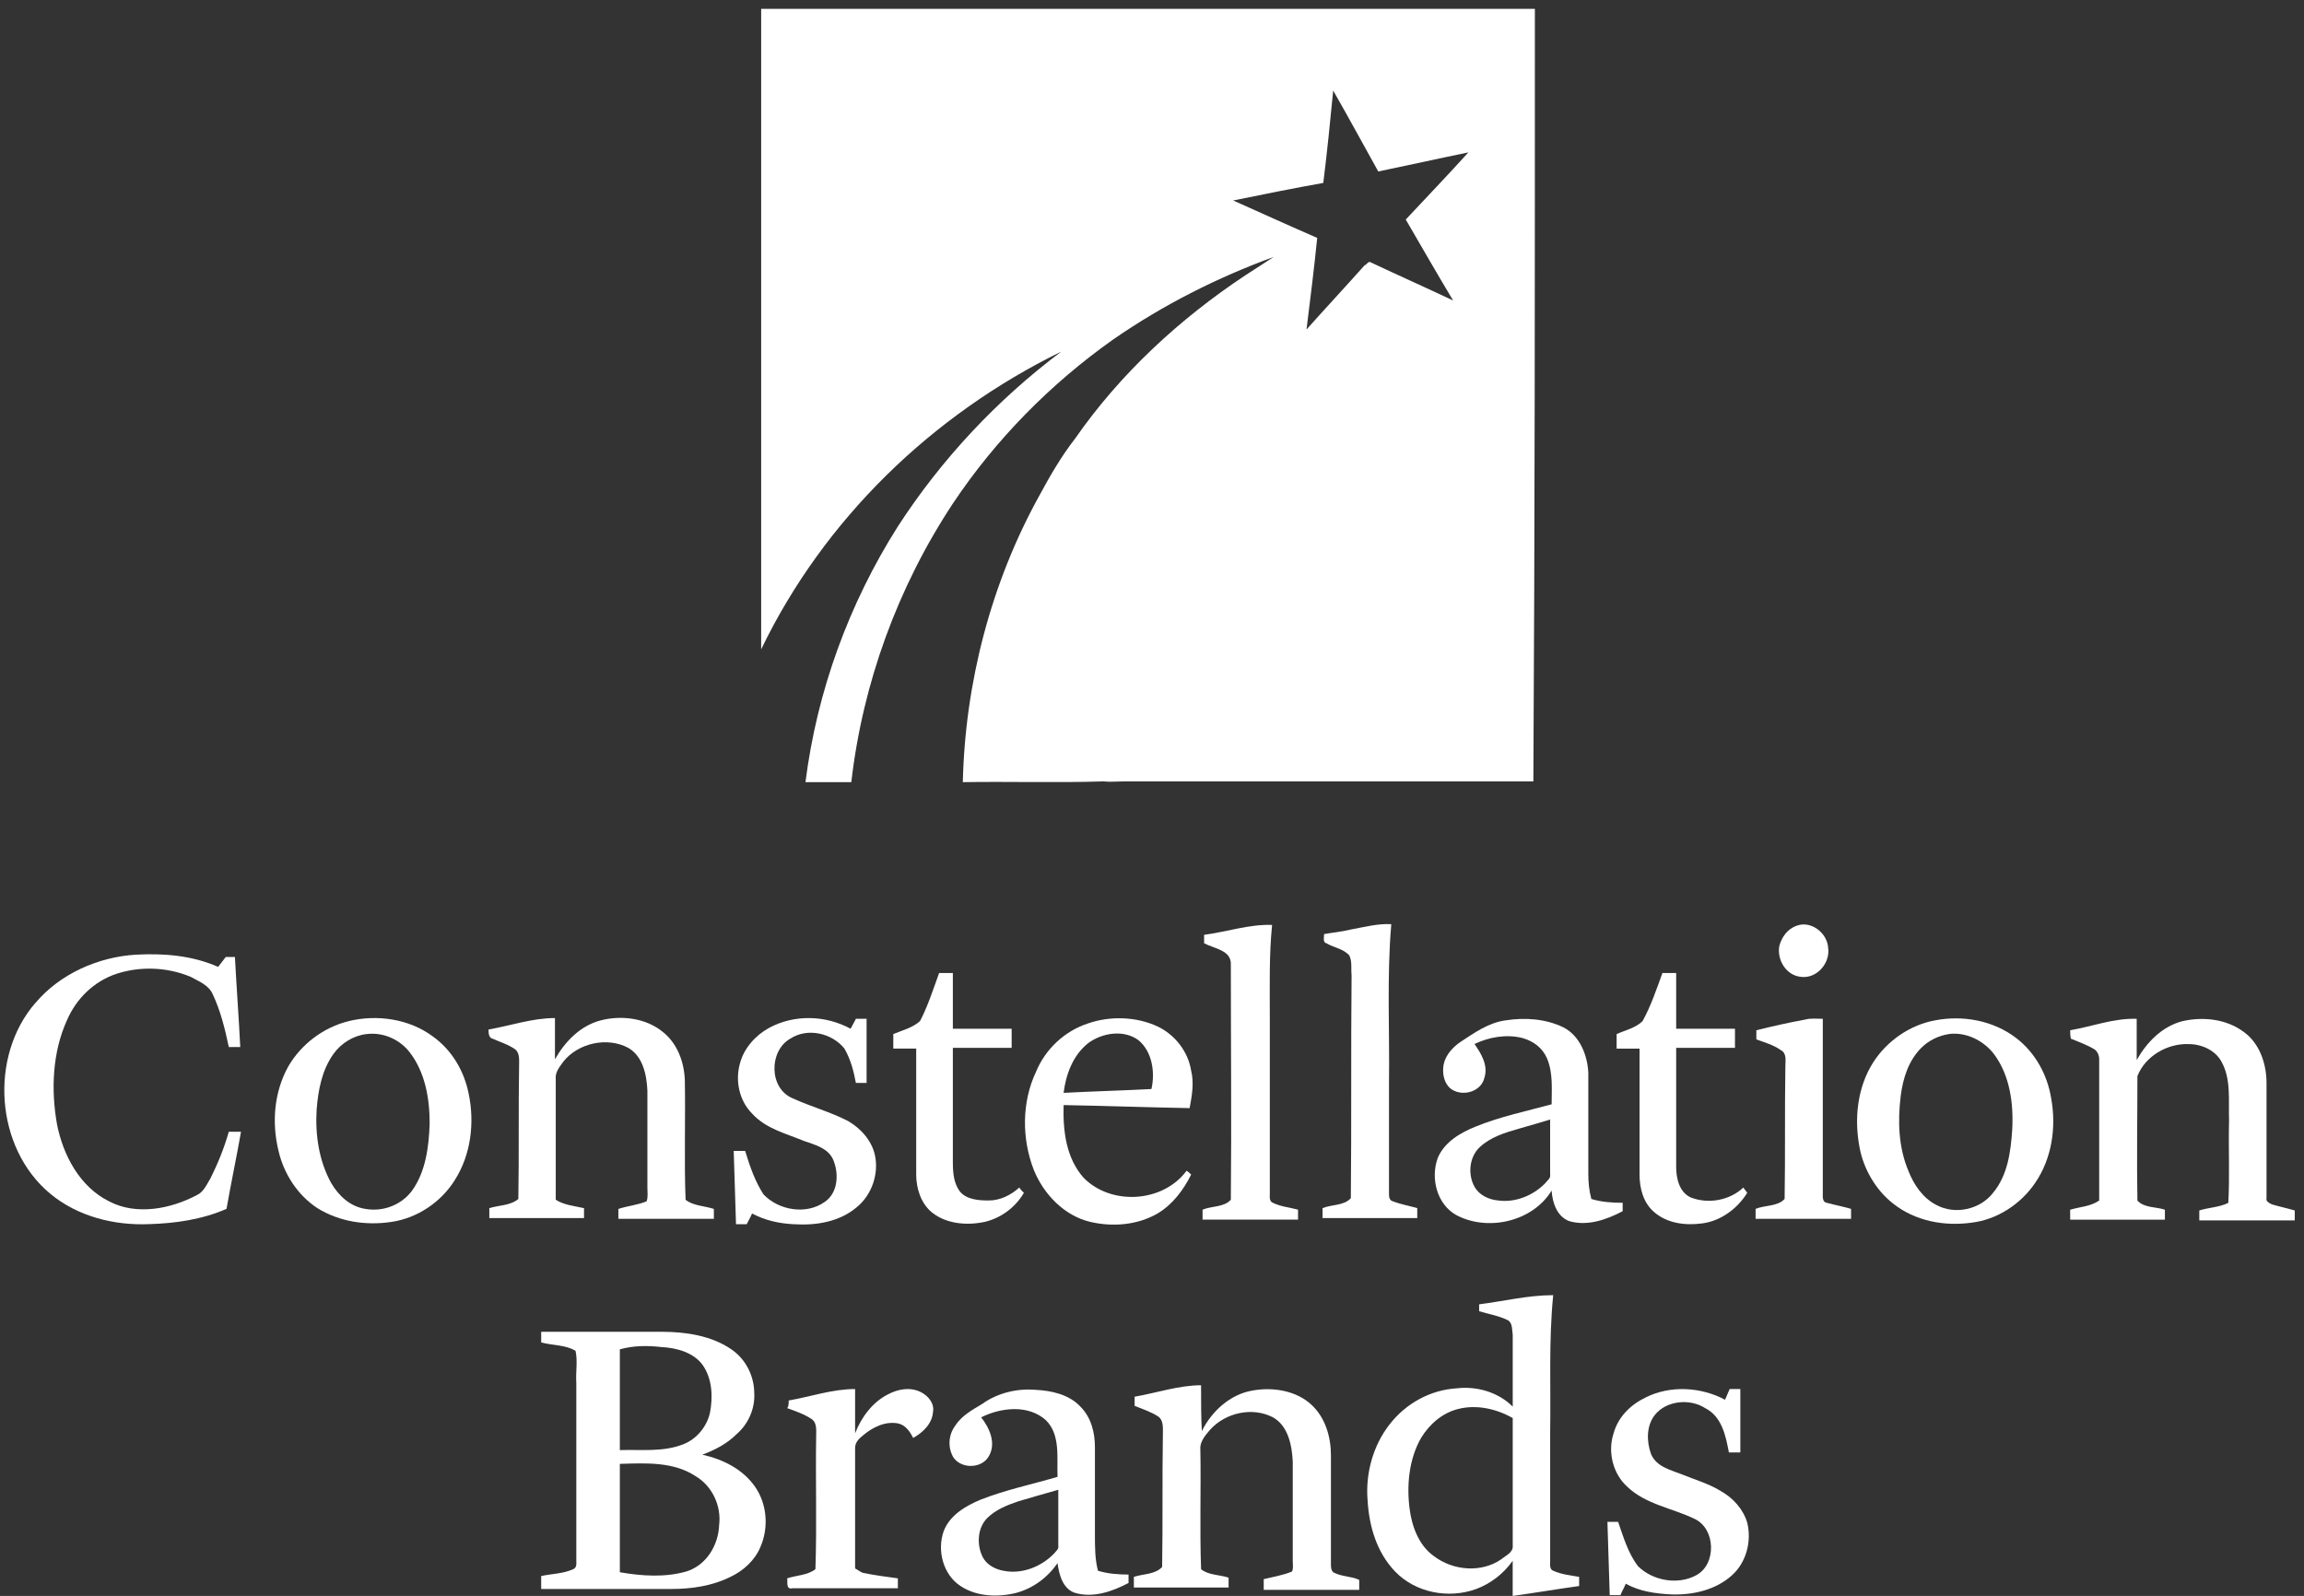 <svg width="166" height="115" viewBox="0 0 166 115" fill="none" xmlns="http://www.w3.org/2000/svg">
<rect x="0" y="0" width="166" height="115" fill="#333333" stroke="none"/>
<path d="M110.584 0.639H54.841V46.79C57.097 42.114 60.178 37.88 63.865 34.248C67.552 30.617 71.845 27.593 76.465 25.336C71.843 28.802 67.826 33.091 64.69 37.934C61.168 43.488 58.858 49.816 58.033 56.362H61.335C62.16 49.21 64.692 42.279 68.653 36.284C71.734 31.663 75.697 27.648 80.209 24.457C83.785 21.983 87.694 20.001 91.765 18.516C91.105 18.957 90.388 19.397 89.728 19.836C84.997 22.972 80.704 26.931 77.458 31.607C76.468 32.872 75.643 34.303 74.872 35.733C71.404 42.004 69.534 49.21 69.37 56.36C72.726 56.306 76.138 56.414 79.495 56.306C79.99 56.36 80.539 56.306 81.091 56.306H110.476C110.586 37.769 110.586 19.23 110.586 0.639L110.584 0.639ZM104.698 21.653C102.717 20.717 100.735 19.838 98.755 18.902C98.59 18.792 98.479 19.067 98.314 19.122C96.937 20.663 95.506 22.202 94.132 23.743C94.407 21.542 94.681 19.343 94.903 17.142C92.866 16.261 90.831 15.328 88.849 14.446C90.994 14.006 93.196 13.565 95.341 13.181C95.617 10.98 95.836 8.781 96.055 6.526C97.156 8.451 98.201 10.377 99.302 12.356C101.447 11.915 103.649 11.421 105.794 10.98C104.309 12.63 102.767 14.225 101.282 15.82C102.437 17.8 103.538 19.725 104.693 21.65L104.698 21.653Z" fill="white"/>
<path d="M86.757 67.362C88.407 67.143 90.003 66.591 91.653 66.648C91.434 68.792 91.488 70.993 91.488 73.194V86.012C91.488 86.231 91.434 86.561 91.707 86.671C92.257 86.947 92.919 87.001 93.522 87.166V87.883H86.644V87.166C87.304 86.891 88.185 87.001 88.68 86.452C88.735 80.841 88.68 75.176 88.68 69.511C88.735 68.465 87.469 68.356 86.754 67.97V67.364L86.757 67.362Z" fill="white"/>
<path d="M97.324 66.978C98.259 66.813 99.25 66.538 100.24 66.594C99.91 70.445 100.129 74.295 100.075 78.089V86.066C100.075 86.285 100.129 86.507 100.35 86.561C100.9 86.78 101.56 86.891 102.111 87.056V87.77H95.289V87.056C95.949 86.78 96.831 86.891 97.326 86.34C97.38 81.004 97.326 75.613 97.38 70.278C97.326 69.783 97.434 69.288 97.215 68.847C96.774 68.352 96.114 68.298 95.565 67.968C95.289 67.912 95.4 67.527 95.4 67.308C96.006 67.198 96.666 67.143 97.326 66.978H97.324Z" fill="white"/>
<path d="M129.459 66.703C130.506 66.318 131.661 67.252 131.715 68.298C131.88 69.398 130.89 70.553 129.735 70.388C128.69 70.277 128.028 69.179 128.193 68.187C128.358 67.527 128.799 66.922 129.459 66.703Z" fill="white"/>
<path d="M2.565 72.259C4.326 70.169 7.077 68.958 9.774 68.793C11.81 68.682 13.845 68.847 15.717 69.672C15.882 69.452 16.101 69.177 16.266 68.958H16.926C17.037 71.102 17.202 73.249 17.31 75.448H16.485C16.209 74.128 15.879 72.808 15.33 71.653C15.054 70.994 14.34 70.718 13.734 70.388C12.027 69.674 10.101 69.617 8.397 70.169C6.747 70.718 5.481 71.983 4.821 73.525C3.776 75.834 3.666 78.53 4.106 81.006C4.547 83.262 5.757 85.517 7.848 86.561C9.828 87.607 12.305 87.11 14.175 86.12C14.67 85.901 14.892 85.35 15.165 84.909C15.714 83.808 16.155 82.708 16.485 81.553H17.365C17.035 83.424 16.648 85.239 16.32 87.108C14.559 87.878 12.633 88.154 10.761 88.208C8.23 88.319 5.589 87.659 3.607 86.007C-0.356 82.706 -0.795 76.105 2.562 72.254L2.565 72.259Z" fill="white"/>
<path d="M67.662 70.112H68.652V74.128H72.888V75.504H68.652V83.754C68.652 84.468 68.706 85.239 69.147 85.845C69.642 86.45 70.524 86.504 71.238 86.504C72.063 86.504 72.834 86.12 73.44 85.569C73.494 85.68 73.659 85.845 73.77 85.953C73.164 86.997 72.12 87.768 70.964 88.043C69.698 88.319 68.213 88.208 67.167 87.383C66.342 86.724 66.011 85.623 66.011 84.633V75.558H64.361V74.512C65.021 74.236 65.738 74.071 66.287 73.576C66.837 72.532 67.223 71.321 67.664 70.11L67.662 70.112Z" fill="white"/>
<path d="M118.345 73.579C118.951 72.478 119.335 71.323 119.776 70.112H120.766V74.128H125.002V75.504H120.766V84.084C120.766 84.909 120.985 85.899 121.813 86.285C123.079 86.78 124.618 86.504 125.608 85.571C125.663 85.682 125.828 85.847 125.884 85.955C125.17 87.11 123.958 87.989 122.638 88.156C121.426 88.321 120.106 88.156 119.17 87.331C118.399 86.672 118.126 85.625 118.126 84.636V75.561H116.476V74.514C117.081 74.239 117.852 74.074 118.345 73.579Z" fill="white"/>
<path d="M35.196 74.185C36.792 73.909 38.334 73.36 39.984 73.36V76.332C40.699 75.066 41.799 73.911 43.287 73.525C44.772 73.141 46.533 73.36 47.745 74.35C48.791 75.174 49.286 76.494 49.341 77.816C49.395 80.677 49.286 83.592 49.395 86.453C49.944 86.894 50.772 86.894 51.432 87.113V87.827H44.553V87.113C45.213 86.894 45.929 86.837 46.59 86.564C46.7 86.234 46.644 85.904 46.644 85.574V78.587C46.59 77.432 46.314 76.112 45.267 75.507C43.725 74.682 41.637 75.177 40.59 76.496C40.314 76.881 39.984 77.267 40.041 77.762V86.453C40.647 86.837 41.361 86.894 42.078 87.058V87.772H35.255V87.058C35.915 86.839 36.74 86.894 37.346 86.399C37.4 83.208 37.346 79.963 37.4 76.772C37.4 76.388 37.455 75.891 37.125 75.617C36.575 75.233 35.969 75.068 35.364 74.793C35.199 74.628 35.199 74.409 35.199 74.187L35.196 74.185Z" fill="white"/>
<path d="M61.666 73.414H62.437V78.035H61.666C61.501 77.156 61.282 76.329 60.841 75.56C59.962 74.46 58.2 74.019 56.935 74.846C55.393 75.725 55.393 78.421 57.1 79.138C58.42 79.743 59.851 80.127 61.117 80.787C62.053 81.336 62.823 82.218 63.043 83.261C63.318 84.581 62.823 86.066 61.777 86.947C60.511 88.048 58.806 88.323 57.154 88.213C56.109 88.158 55.117 87.937 54.184 87.442C54.073 87.718 53.908 87.991 53.799 88.213H53.028C52.974 86.452 52.917 84.692 52.863 82.932H53.688C54.018 84.032 54.403 85.133 55.009 86.066C56.109 87.221 58.09 87.55 59.41 86.615C60.4 85.955 60.454 84.525 60.016 83.535C59.631 82.71 58.696 82.489 57.925 82.215C56.605 81.666 55.174 81.336 54.184 80.236C53.248 79.3 52.972 77.87 53.304 76.661C53.58 75.56 54.405 74.625 55.395 74.076C57.21 73.086 59.466 73.14 61.284 74.13C61.395 73.911 61.56 73.635 61.668 73.414H61.666Z" fill="white"/>
<path d="M130.064 73.468C130.449 73.357 130.89 73.413 131.33 73.413V85.955C131.33 86.174 131.276 86.615 131.606 86.669C132.212 86.834 132.818 86.945 133.367 87.109V87.824H126.488V87.109C127.148 86.834 128.084 86.945 128.579 86.395C128.634 83.205 128.579 80.014 128.634 76.823C128.634 76.439 128.744 75.888 128.304 75.668C127.754 75.284 127.148 75.119 126.543 74.898V74.238C127.643 73.963 128.853 73.689 130.064 73.468Z" fill="white"/>
<path d="M149.158 74.238C150.754 73.963 152.296 73.359 153.946 73.414V76.385C154.66 75.12 155.761 73.965 157.248 73.581C158.734 73.251 160.386 73.416 161.65 74.351C162.805 75.176 163.3 76.661 163.3 78.037V86.344C163.246 86.563 163.465 86.674 163.684 86.784C164.234 86.949 164.785 87.06 165.334 87.225V87.939H158.456V87.225C159.116 87.006 159.887 87.006 160.547 86.676C160.657 84.696 160.547 82.715 160.601 80.735C160.547 79.305 160.766 77.764 160.052 76.5C159.611 75.676 158.621 75.235 157.685 75.235C156.143 75.178 154.549 76.114 153.998 77.544C153.998 80.516 153.943 83.539 153.998 86.511C154.493 87.06 155.374 86.952 155.978 87.171V87.887H149.153V87.171C149.87 86.952 150.584 86.952 151.244 86.511V76.335C151.244 76.06 151.134 75.786 150.914 75.619C150.365 75.289 149.759 75.07 149.208 74.849C149.153 74.629 149.153 74.408 149.153 74.243L149.158 74.238Z" fill="white"/>
<path d="M25.126 73.579C27.163 73.084 29.473 73.414 31.18 74.679C32.556 75.669 33.436 77.154 33.766 78.806C34.207 80.896 33.931 83.205 32.776 85.022C31.785 86.617 30.079 87.772 28.209 88.048C26.394 88.323 24.468 88.048 22.872 87.058C21.441 86.123 20.451 84.584 20.067 82.932C19.572 80.896 19.737 78.697 20.781 76.826C21.717 75.231 23.313 74.022 25.128 73.581L25.126 73.579ZM26.392 74.514C25.456 74.625 24.576 75.174 24.025 75.945C23.2 77.1 22.924 78.53 22.813 79.96C22.703 81.775 22.978 83.646 23.858 85.241C24.407 86.177 25.234 86.947 26.333 87.112C27.599 87.332 28.919 86.837 29.69 85.793C30.68 84.416 30.902 82.602 30.956 80.952C30.956 79.138 30.626 77.267 29.525 75.836C28.808 74.901 27.599 74.352 26.387 74.517L26.392 74.514Z" fill="white"/>
<path d="M78.393 73.744C79.989 73.194 81.861 73.249 83.4 73.963C84.666 74.568 85.602 75.777 85.821 77.153C86.041 78.032 85.876 78.968 85.711 79.849C82.684 79.795 79.657 79.684 76.632 79.63C76.578 81.445 76.797 83.424 78.063 84.857C80.043 86.891 83.787 86.671 85.491 84.362C85.6 84.416 85.767 84.581 85.821 84.638C85.272 85.738 84.501 86.782 83.4 87.442C81.969 88.267 80.208 88.432 78.558 88.048C76.686 87.607 75.201 86.068 74.487 84.308C73.608 82.053 73.608 79.411 74.652 77.212C75.312 75.617 76.689 74.297 78.393 73.746V73.744ZM78.393 75.174C77.292 76.055 76.797 77.429 76.632 78.749C78.723 78.638 80.868 78.584 82.96 78.473C83.235 77.262 83.014 75.777 82.024 74.953C80.979 74.182 79.438 74.403 78.391 75.172L78.393 75.174Z" fill="white"/>
<path d="M139.419 73.525C141.399 73.141 143.601 73.525 145.251 74.79C146.627 75.837 147.507 77.432 147.783 79.136C148.167 81.226 147.837 83.481 146.627 85.242C145.581 86.783 143.876 87.883 142.061 88.102C140.081 88.378 137.99 87.992 136.394 86.726C135.128 85.736 134.249 84.195 133.973 82.656C133.589 80.62 133.808 78.365 134.963 76.551C135.953 75.009 137.603 73.855 139.421 73.525H139.419ZM140.409 74.514C139.694 74.625 138.978 74.955 138.428 75.504C137.493 76.44 137.108 77.705 136.943 78.971C136.724 80.785 136.778 82.656 137.493 84.36C137.877 85.35 138.537 86.34 139.527 86.835C140.847 87.549 142.665 87.165 143.598 85.953C144.645 84.688 144.864 83.038 144.975 81.443C145.086 79.518 144.81 77.482 143.655 75.943C142.884 74.953 141.62 74.347 140.409 74.512V74.514Z" fill="white"/>
<path d="M108.493 73.524C109.87 73.305 111.355 73.413 112.621 74.019C113.832 74.625 114.382 76.055 114.436 77.321V84.581C114.436 85.187 114.49 85.79 114.655 86.396C115.369 86.615 116.14 86.671 116.911 86.671V87.277C115.756 87.883 114.379 88.377 113.059 87.991C112.18 87.661 111.848 86.671 111.793 85.79C110.417 88.045 107.17 88.762 104.914 87.55C103.538 86.78 103.043 84.911 103.594 83.424C104.089 82.269 105.244 81.61 106.345 81.169C108.106 80.455 109.978 80.068 111.793 79.573C111.793 78.473 111.904 77.318 111.463 76.272C111.133 75.501 110.473 75.007 109.648 74.787C108.493 74.512 107.281 74.733 106.237 75.228C106.732 75.942 107.227 76.769 106.953 77.648C106.734 78.638 105.468 79.024 104.643 78.53C104.094 78.2 103.929 77.483 103.983 76.934C104.037 76.164 104.589 75.504 105.249 75.063C106.185 74.457 107.229 73.687 108.495 73.522L108.493 73.524ZM109.429 81.334C108.439 81.61 107.392 81.939 106.621 82.654C105.85 83.368 105.742 84.633 106.237 85.514C106.567 86.12 107.283 86.45 107.944 86.504C109.155 86.669 110.419 86.174 111.3 85.293C111.465 85.074 111.741 84.909 111.685 84.633V80.672C110.97 80.891 110.2 81.112 109.429 81.332V81.334Z" fill="white"/>
<path d="M56.821 100.917C58.417 100.641 59.959 100.092 61.609 100.092V103.283C62.05 102.128 62.875 101.027 63.976 100.476C64.693 100.092 65.572 99.927 66.343 100.311C66.892 100.587 67.333 101.136 67.222 101.742C67.168 102.566 66.506 103.226 65.791 103.613C65.572 103.172 65.242 102.677 64.69 102.566C63.755 102.401 62.875 102.842 62.159 103.448C61.883 103.667 61.609 103.942 61.609 104.327V113.018C61.829 113.128 61.994 113.293 62.215 113.347C63.04 113.512 63.865 113.623 64.69 113.732V114.446H57.097C56.602 114.556 56.767 114.005 56.713 113.732C57.373 113.512 58.198 113.512 58.75 113.072C58.86 109.881 58.75 106.636 58.804 103.445C58.804 103.061 58.858 102.564 58.528 102.291C57.979 101.906 57.319 101.685 56.713 101.466C56.824 101.357 56.824 101.136 56.824 100.917H56.821Z" fill="white"/>
<path d="M86.592 103.118C87.306 101.688 88.626 100.479 90.222 100.203C91.708 99.927 93.414 100.203 94.515 101.249C95.505 102.185 95.892 103.559 95.892 104.878V112.69C95.892 112.909 95.892 113.131 96.057 113.296C96.663 113.626 97.377 113.572 97.929 113.845V114.561H91.05V113.791C91.71 113.626 92.427 113.515 93.087 113.242C93.197 113.022 93.141 112.747 93.141 112.471V105.319C93.087 104.164 92.811 102.734 91.71 102.128C90.225 101.358 88.299 101.798 87.198 103.01C86.868 103.394 86.427 103.889 86.484 104.44C86.538 107.301 86.429 110.216 86.538 113.077C87.087 113.517 87.858 113.461 88.518 113.682V114.396H81.693V113.626C82.353 113.407 83.235 113.461 83.73 112.912C83.784 109.721 83.73 106.53 83.784 103.34C83.784 102.899 83.839 102.35 83.454 102.074C82.959 101.744 82.299 101.525 81.748 101.303V100.644C83.344 100.368 84.939 99.819 86.535 99.819C86.535 101.084 86.535 102.074 86.59 103.12L86.592 103.118Z" fill="white"/>
<path d="M118.565 100.698C120.326 99.816 122.527 99.927 124.288 100.862C124.399 100.587 124.508 100.368 124.618 100.092H125.389V104.659H124.564C124.345 103.504 124.069 102.074 122.857 101.468C121.757 100.754 120.052 100.919 119.227 101.963C118.621 102.734 118.621 103.834 118.951 104.767C119.335 105.703 120.382 105.922 121.207 106.252C122.143 106.636 123.133 106.912 124.015 107.463C124.894 107.958 125.611 108.783 125.884 109.718C126.214 111.038 125.83 112.579 124.783 113.515C123.628 114.561 121.978 114.945 120.436 114.891C119.281 114.837 118.126 114.672 117.134 114.12C117.023 114.396 116.858 114.669 116.749 114.945H115.978C115.924 113.185 115.868 111.424 115.813 109.664H116.584C116.969 110.765 117.299 111.919 118.015 112.855C119.062 113.901 120.877 114.231 122.197 113.515C123.683 112.744 123.628 110.159 122.089 109.445C120.493 108.674 118.567 108.401 117.247 107.135C116.202 106.2 115.816 104.605 116.257 103.285C116.587 102.074 117.522 101.195 118.567 100.7L118.565 100.698Z" fill="white"/>
<path d="M106.569 93.987C108.33 93.767 110.091 93.327 111.906 93.327C111.576 96.628 111.741 99.928 111.687 103.229V112.526C111.687 112.745 111.632 113.075 111.906 113.185C112.512 113.461 113.172 113.515 113.775 113.626V114.286C112.179 114.505 110.583 114.781 108.987 115V112.469C108.327 113.405 107.391 114.119 106.347 114.505C104.367 115.219 102 114.781 100.515 113.24C99.195 111.863 98.643 109.995 98.534 108.124C98.37 106.198 98.919 104.162 100.13 102.623C101.286 101.139 103.047 100.149 104.973 100.038C106.404 99.873 107.945 100.314 108.99 101.358V96.188C108.935 95.858 108.99 95.363 108.66 95.141C108 94.811 107.283 94.701 106.569 94.482V93.987ZM105.083 101.523C103.928 101.799 102.992 102.623 102.387 103.613C101.507 105.154 101.342 107.023 101.561 108.729C101.726 109.995 102.222 111.369 103.322 112.139C104.699 113.185 106.734 113.35 108.165 112.358C108.495 112.083 109.046 111.863 108.99 111.369V102.183C107.835 101.523 106.404 101.193 105.083 101.523Z" fill="white"/>
<path d="M38.992 95.966H47.686C49.393 95.966 51.263 96.242 52.694 97.231C53.74 97.945 54.344 99.157 54.344 100.422C54.398 101.523 53.903 102.623 53.078 103.337C52.363 104.051 51.482 104.492 50.602 104.822C52.088 105.152 53.519 105.866 54.4 107.131C55.28 108.397 55.39 110.1 54.785 111.477C54.4 112.412 53.573 113.183 52.639 113.621C51.319 114.281 49.834 114.5 48.346 114.5H38.992V113.565C39.763 113.4 40.588 113.4 41.303 113.07C41.578 112.959 41.522 112.629 41.522 112.41V99.649C41.468 98.879 41.633 98.108 41.468 97.34C40.753 96.899 39.817 96.956 38.992 96.734V95.964V95.966ZM44.659 97.231V104.492C46.201 104.438 47.795 104.657 49.282 104.051C50.218 103.667 50.932 102.786 51.154 101.796C51.373 100.641 51.319 99.322 50.605 98.33C49.945 97.448 48.733 97.118 47.634 97.064C46.644 96.953 45.654 96.953 44.664 97.229L44.659 97.231ZM44.659 105.484V113.293C46.255 113.569 47.906 113.678 49.447 113.239C50.878 112.799 51.758 111.368 51.814 109.884C51.979 108.507 51.319 107.077 50.107 106.363C48.511 105.317 46.531 105.427 44.659 105.484Z" fill="white"/>
<path d="M70.8 101.138C71.901 100.368 73.275 100.038 74.598 100.148C75.753 100.203 77.019 100.478 77.844 101.36C78.615 102.13 78.888 103.228 78.888 104.275V110.6C78.888 111.479 78.888 112.36 79.108 113.185C79.824 113.404 80.593 113.46 81.31 113.46V114.066C80.154 114.672 78.778 115.167 77.457 114.78C76.578 114.504 76.302 113.46 76.192 112.636C75.477 113.68 74.431 114.45 73.221 114.78C71.901 115.11 70.359 115.056 69.204 114.285C67.938 113.46 67.498 111.7 67.995 110.324C68.436 109.169 69.591 108.509 70.635 108.069C72.45 107.355 74.322 106.968 76.194 106.419C76.14 105.043 76.413 103.393 75.369 102.349C74.103 101.195 72.123 101.414 70.692 102.13C71.297 102.901 71.793 104.001 71.241 104.937C70.746 105.816 69.315 105.872 68.709 105.048C68.268 104.333 68.325 103.398 68.82 102.738C69.315 101.968 70.086 101.583 70.8 101.143V101.138ZM73.386 108.177C72.561 108.453 71.736 108.783 71.13 109.388C70.416 110.103 70.359 111.314 70.8 112.193C71.076 112.742 71.68 113.074 72.285 113.183C73.606 113.458 75.037 112.907 75.972 111.917C76.083 111.752 76.302 111.641 76.248 111.368V107.352C75.258 107.628 74.322 107.902 73.386 108.177Z" fill="white"/>
</svg>
